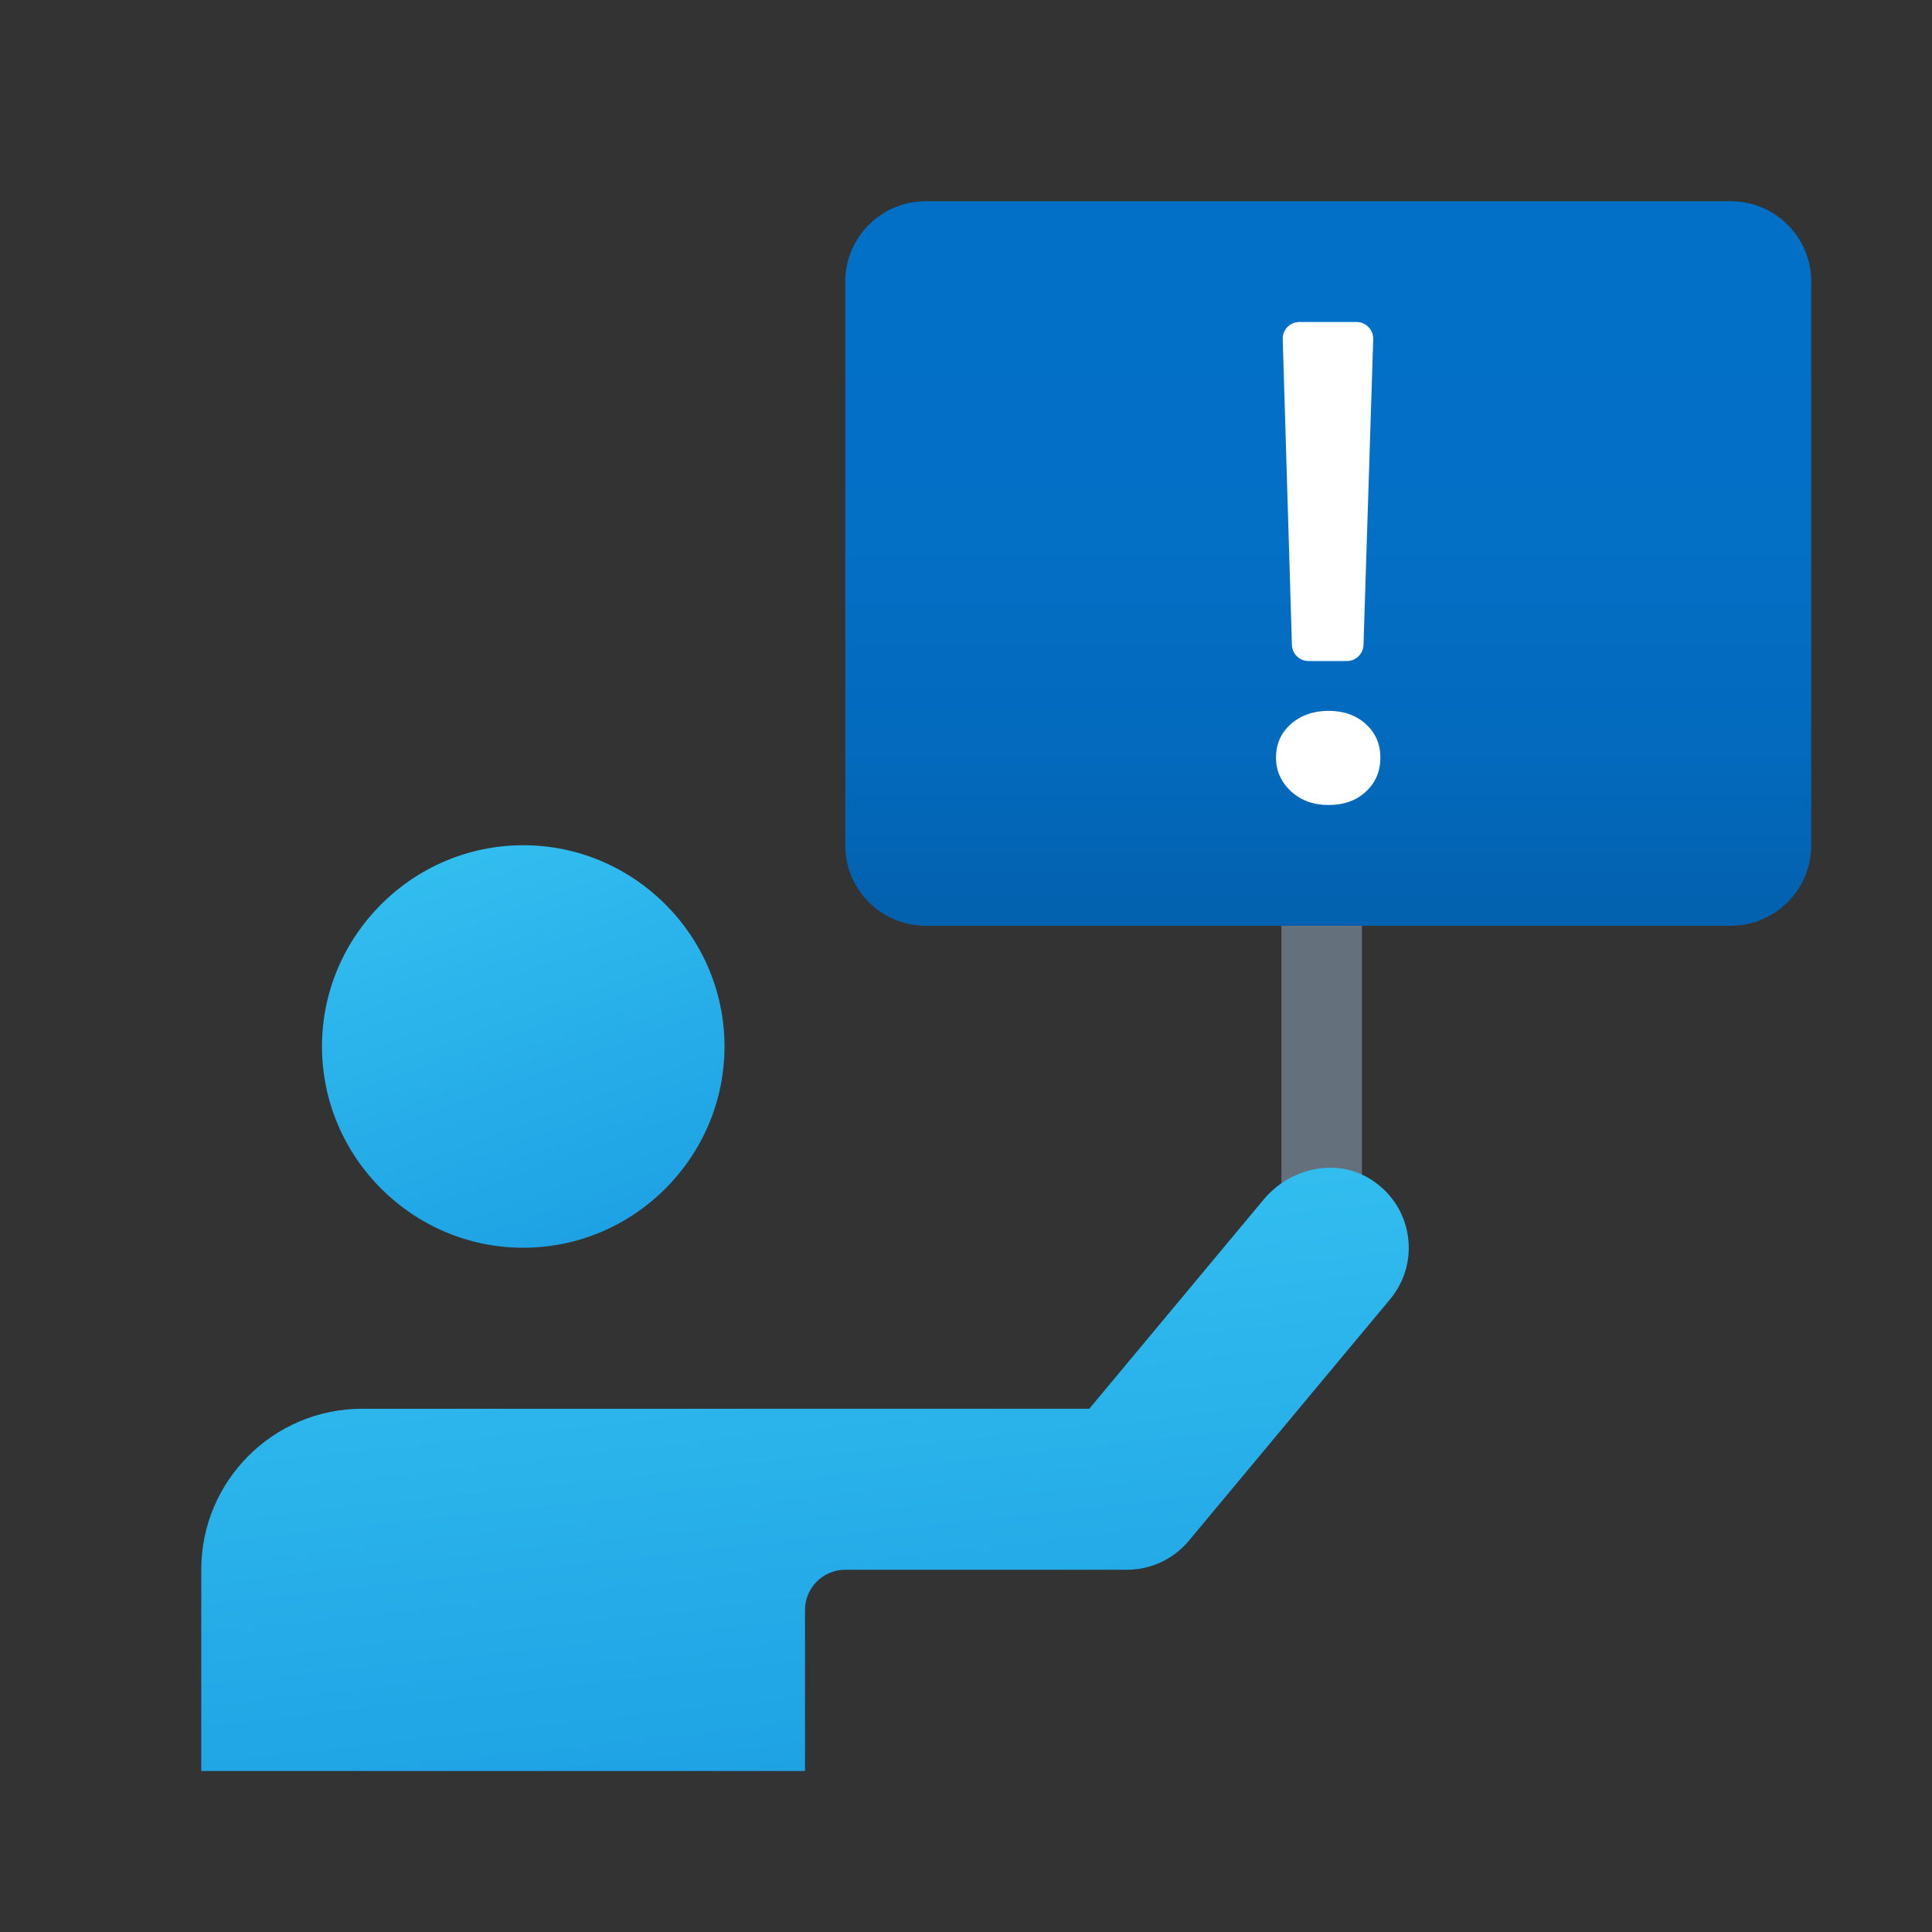 <svg version="1.1" xmlns="http://www.w3.org/2000/svg" xmlns:xlink="http://www.w3.org/1999/xlink" viewBox="0 0 172 172"><rect x="0" y="0" width="172" height="172" fill="#333333" stroke="none"/><defs><linearGradient x1="118.25" y1="18.59" x2="118.25" y2="80.277" gradientUnits="userSpaceOnUse" id="color-1"><stop offset="0" stop-color="#0370c8"></stop><stop offset="0.484" stop-color="#036fc5"></stop><stop offset="0.775" stop-color="#036abd"></stop><stop offset="1" stop-color="#0362b0"></stop></linearGradient><linearGradient x1="40.542" y1="76.522" x2="52.621" y2="109.808" gradientUnits="userSpaceOnUse" id="color-2"><stop offset="0" stop-color="#32bdef"></stop><stop offset="1" stop-color="#1ea2e4"></stop></linearGradient><linearGradient x1="68.947" y1="109.331" x2="74.207" y2="157.387" gradientUnits="userSpaceOnUse" id="color-3"><stop offset="0" stop-color="#32bdef"></stop><stop offset="1" stop-color="#1ea2e4"></stop></linearGradient></defs><g fill="none" fill-rule="nonzero" stroke="none" stroke-width="1" stroke-linecap="butt" stroke-linejoin="miter" stroke-miterlimit="10" stroke-dasharray="" stroke-dashoffset="0" font-family="none" font-weight="none" font-size="none" text-anchor="none" style="mix-blend-mode: normal"><path d="M0,172v-172h172v172z" fill="none"></path><g><rect x="31.84" y="22" transform="scale(3.583,3.583)" width="2" height="9" fill="#64717c"></rect><path d="M82.417,82.417h71.667c3.96,0 7.167,-3.207 7.167,-7.167v-50.167c0,-3.96 -3.207,-7.167 -7.167,-7.167h-71.667c-3.96,0 -7.167,3.207 -7.167,7.167v50.167c0,3.96 3.207,7.167 7.167,7.167z" fill="url(#color-1)"></path><path d="M46.583,111.083c-9.854,0 -17.917,-8.062 -17.917,-17.917c0,-9.854 8.062,-17.917 17.917,-17.917c9.854,0 17.917,8.062 17.917,17.917c0,9.854 -8.062,17.917 -17.917,17.917" fill="url(#color-2)"></path><path d="M121.851,104.884c-3.075,-1.817 -7.066,-0.835 -9.352,1.906l-15.523,18.626h-64.726c-7.916,0 -14.333,6.418 -14.333,14.333v17.917h53.75v-14.333c0,-1.978 1.605,-3.583 3.583,-3.583h25.08c2.128,0 4.146,-0.946 5.508,-2.58l17.917,-21.5c2.788,-3.343 2.014,-8.471 -1.903,-10.786z" fill="url(#color-3)"></path><path d="M118.275,71.667c-1.355,0 -2.473,-0.412 -3.354,-1.233c-0.881,-0.821 -1.322,-1.813 -1.322,-2.985c0,-1.218 0.444,-2.218 1.333,-2.996c0.889,-0.778 2.003,-1.168 3.34,-1.168c1.355,0 2.465,0.394 3.325,1.179c0.864,0.788 1.294,1.781 1.294,2.985c0,1.218 -0.426,2.225 -1.283,3.021c-0.846,0.795 -1.96,1.197 -3.333,1.197zM122.253,30.204l-0.864,27.208c-0.025,0.803 -0.684,1.44 -1.487,1.44h-3.401c-0.806,0 -1.462,-0.638 -1.487,-1.444l-0.817,-27.208c-0.029,-0.842 0.641,-1.534 1.484,-1.534h5.081c0.842,0 1.516,0.695 1.491,1.537z" fill="#ffffff"></path></g></g></svg>